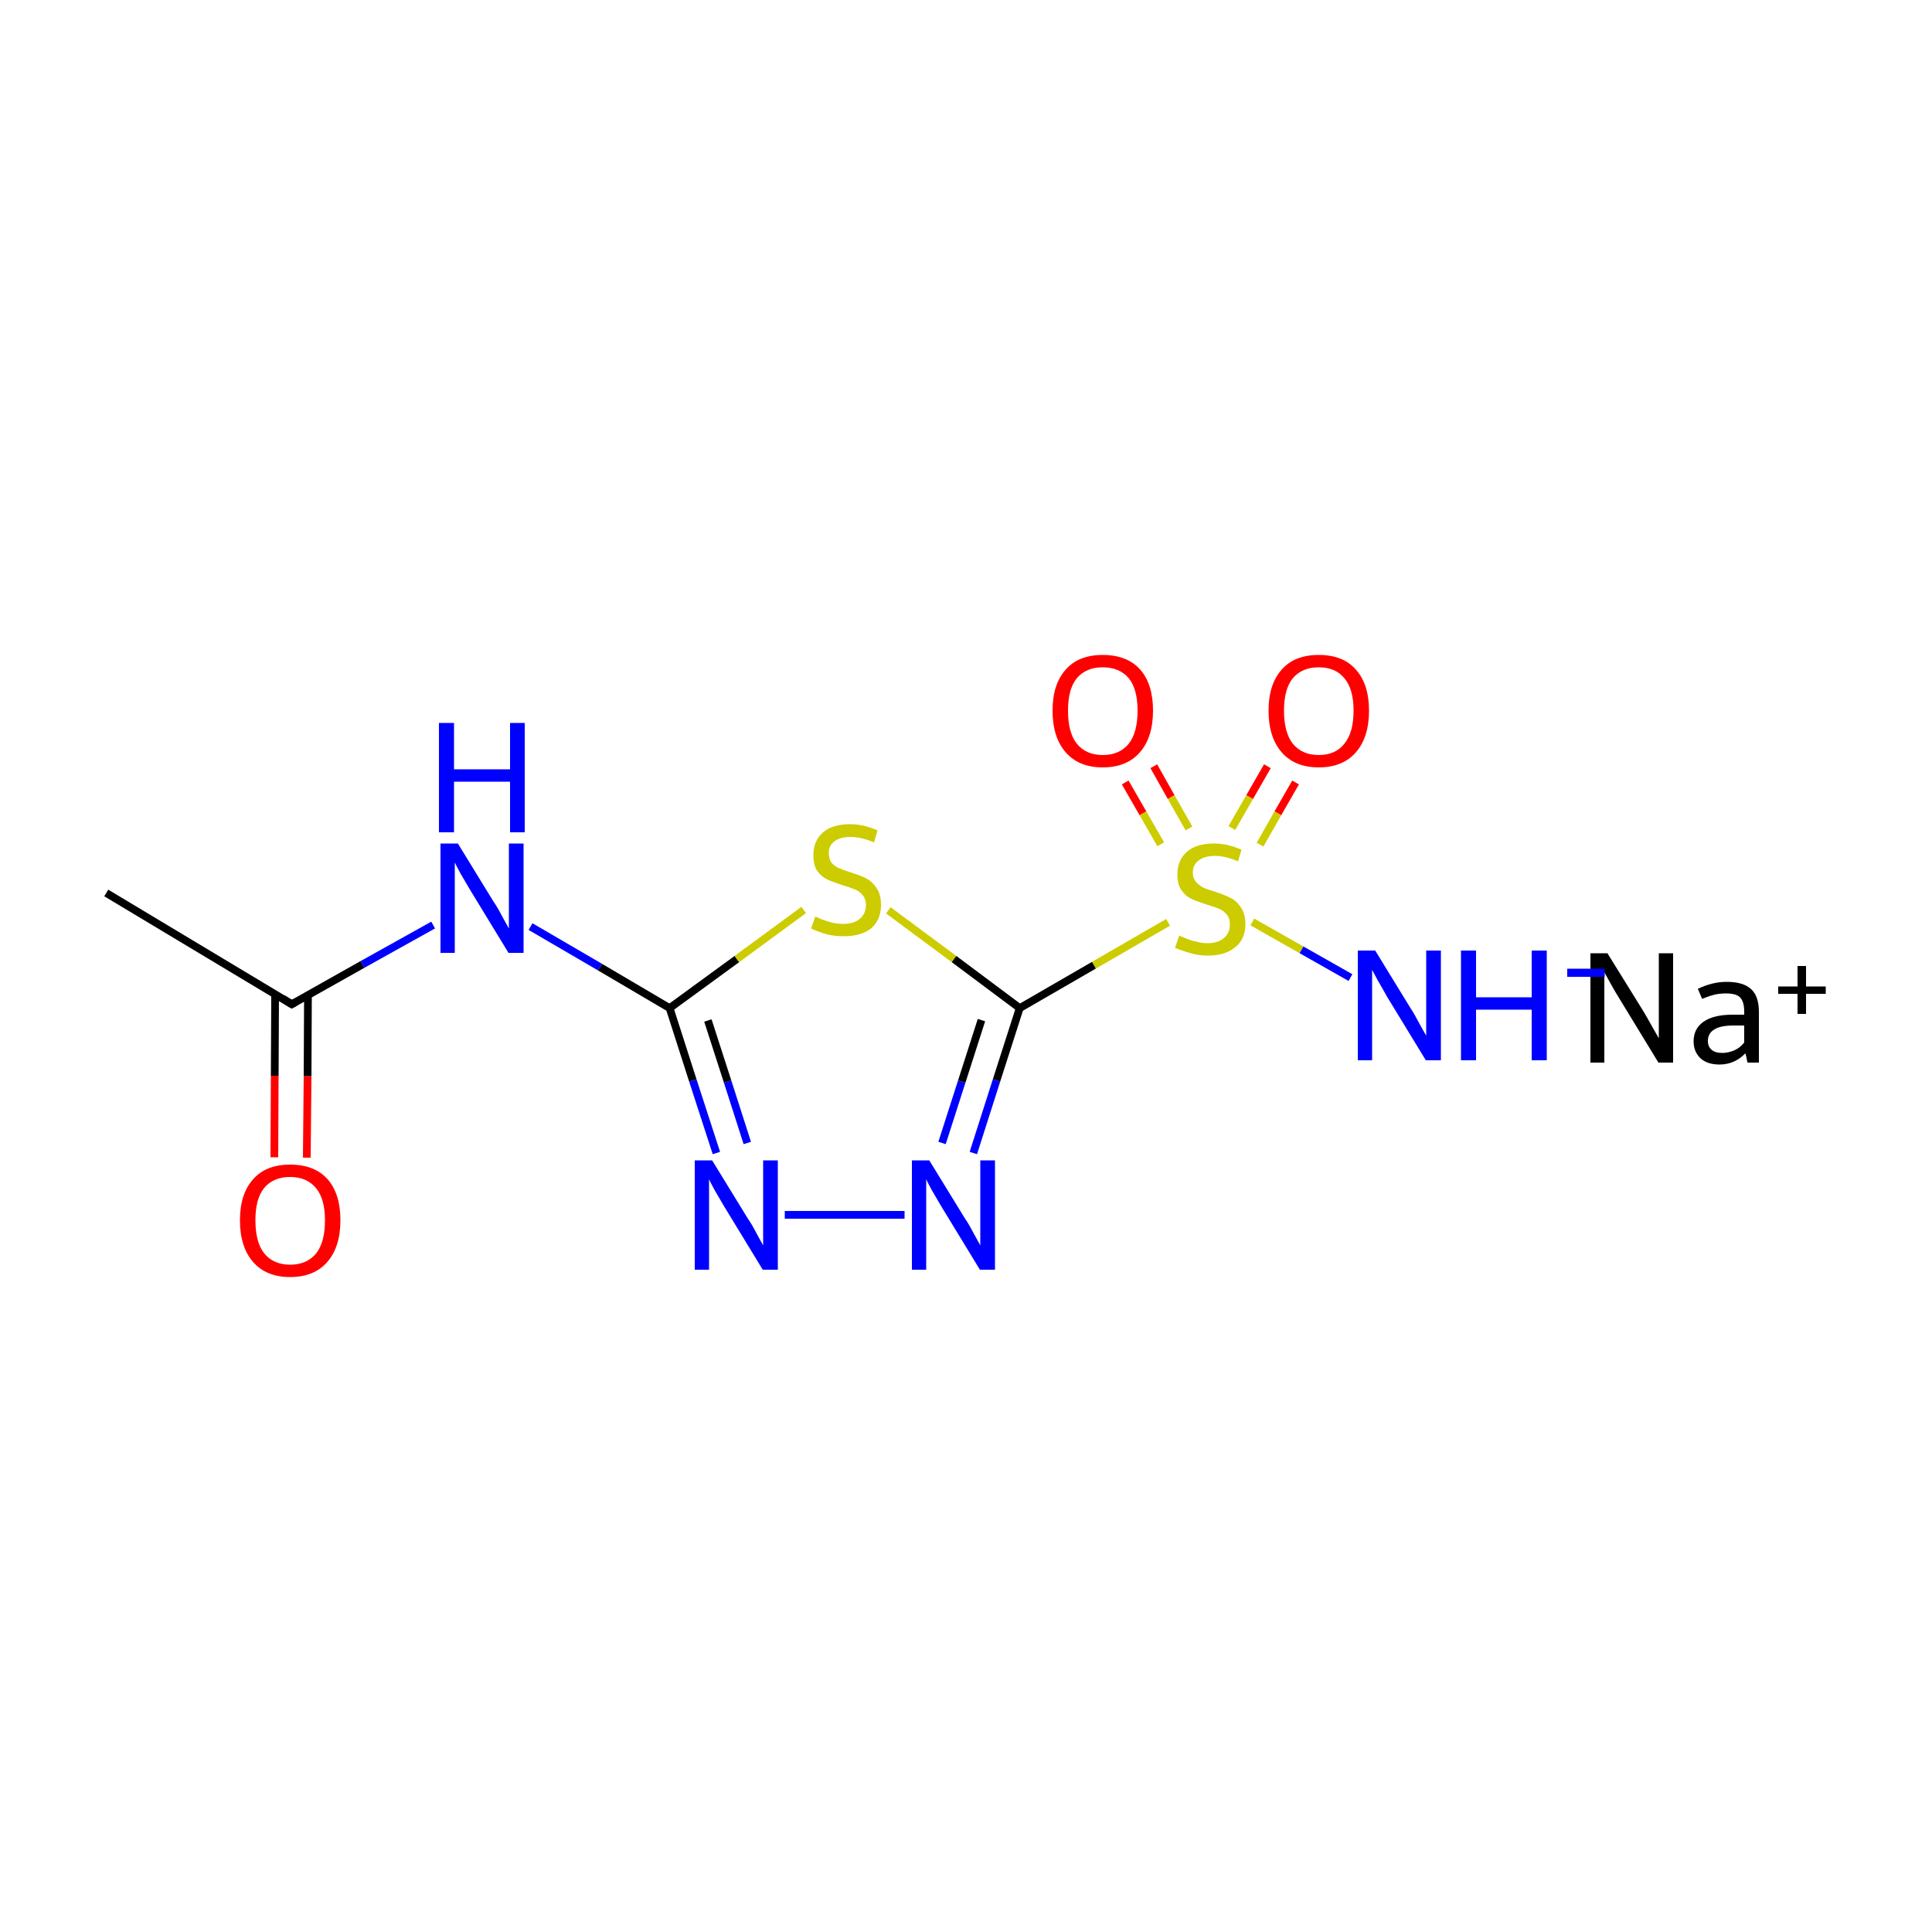 <?xml version='1.0' encoding='iso-8859-1'?>
<svg version='1.1' baseProfile='full'
              xmlns='http://www.w3.org/2000/svg'
                      xmlns:rdkit='http://www.rdkit.org/xml'
                      xmlns:xlink='http://www.w3.org/1999/xlink'
                  xml:space='preserve'
width='500px' height='500px' viewBox='0 0 500 500'>
<!-- END OF HEADER -->
<path class='bond-0 atom-2 atom-1' d='M 302.3,238.7 L 283.1,249.8' style='fill:none;fill-rule:evenodd;stroke:#CCCC00;stroke-width:2.0px;stroke-linecap:butt;stroke-linejoin:miter;stroke-opacity:1' />
<path class='bond-0 atom-2 atom-1' d='M 283.1,249.8 L 263.9,260.9' style='fill:none;fill-rule:evenodd;stroke:#000000;stroke-width:2.0px;stroke-linecap:butt;stroke-linejoin:miter;stroke-opacity:1' />
<path class='bond-1 atom-3 atom-1' d='M 229.9,235.6 L 246.9,248.2' style='fill:none;fill-rule:evenodd;stroke:#CCCC00;stroke-width:2.0px;stroke-linecap:butt;stroke-linejoin:miter;stroke-opacity:1' />
<path class='bond-1 atom-3 atom-1' d='M 246.9,248.2 L 263.9,260.9' style='fill:none;fill-rule:evenodd;stroke:#000000;stroke-width:2.0px;stroke-linecap:butt;stroke-linejoin:miter;stroke-opacity:1' />
<path class='bond-2 atom-4 atom-3' d='M 173.3,260.9 L 190.7,248.2' style='fill:none;fill-rule:evenodd;stroke:#000000;stroke-width:2.0px;stroke-linecap:butt;stroke-linejoin:miter;stroke-opacity:1' />
<path class='bond-2 atom-4 atom-3' d='M 190.7,248.2 L 208.0,235.5' style='fill:none;fill-rule:evenodd;stroke:#CCCC00;stroke-width:2.0px;stroke-linecap:butt;stroke-linejoin:miter;stroke-opacity:1' />
<path class='bond-3 atom-5 atom-1' d='M 251.9,298.4 L 257.9,279.6' style='fill:none;fill-rule:evenodd;stroke:#0000FF;stroke-width:2.0px;stroke-linecap:butt;stroke-linejoin:miter;stroke-opacity:1' />
<path class='bond-3 atom-5 atom-1' d='M 257.9,279.6 L 263.9,260.9' style='fill:none;fill-rule:evenodd;stroke:#000000;stroke-width:2.0px;stroke-linecap:butt;stroke-linejoin:miter;stroke-opacity:1' />
<path class='bond-3 atom-5 atom-1' d='M 243.8,295.8 L 248.9,279.9' style='fill:none;fill-rule:evenodd;stroke:#0000FF;stroke-width:2.0px;stroke-linecap:butt;stroke-linejoin:miter;stroke-opacity:1' />
<path class='bond-3 atom-5 atom-1' d='M 248.9,279.9 L 254.0,264.0' style='fill:none;fill-rule:evenodd;stroke:#000000;stroke-width:2.0px;stroke-linecap:butt;stroke-linejoin:miter;stroke-opacity:1' />
<path class='bond-4 atom-6 atom-5' d='M 203.1,314.4 L 234.1,314.4' style='fill:none;fill-rule:evenodd;stroke:#0000FF;stroke-width:2.0px;stroke-linecap:butt;stroke-linejoin:miter;stroke-opacity:1' />
<path class='bond-5 atom-7 atom-4' d='M 137.3,239.8 L 155.3,250.3' style='fill:none;fill-rule:evenodd;stroke:#0000FF;stroke-width:2.0px;stroke-linecap:butt;stroke-linejoin:miter;stroke-opacity:1' />
<path class='bond-5 atom-7 atom-4' d='M 155.3,250.3 L 173.3,260.9' style='fill:none;fill-rule:evenodd;stroke:#000000;stroke-width:2.0px;stroke-linecap:butt;stroke-linejoin:miter;stroke-opacity:1' />
<path class='bond-6 atom-8 atom-2' d='M 349.5,253.0 L 336.8,245.8' style='fill:none;fill-rule:evenodd;stroke:#0000FF;stroke-width:2.0px;stroke-linecap:butt;stroke-linejoin:miter;stroke-opacity:1' />
<path class='bond-6 atom-8 atom-2' d='M 336.8,245.8 L 324.1,238.6' style='fill:none;fill-rule:evenodd;stroke:#CCCC00;stroke-width:2.0px;stroke-linecap:butt;stroke-linejoin:miter;stroke-opacity:1' />
<path class='bond-7 atom-9 atom-7' d='M 75.5,259.9 L 93.8,249.6' style='fill:none;fill-rule:evenodd;stroke:#000000;stroke-width:2.0px;stroke-linecap:butt;stroke-linejoin:miter;stroke-opacity:1' />
<path class='bond-7 atom-9 atom-7' d='M 93.8,249.6 L 112.1,239.4' style='fill:none;fill-rule:evenodd;stroke:#0000FF;stroke-width:2.0px;stroke-linecap:butt;stroke-linejoin:miter;stroke-opacity:1' />
<path class='bond-8 atom-10 atom-2' d='M 298.6,198.3 L 303.1,206.3' style='fill:none;fill-rule:evenodd;stroke:#FF0000;stroke-width:2.0px;stroke-linecap:butt;stroke-linejoin:miter;stroke-opacity:1' />
<path class='bond-8 atom-10 atom-2' d='M 303.1,206.3 L 307.7,214.4' style='fill:none;fill-rule:evenodd;stroke:#CCCC00;stroke-width:2.0px;stroke-linecap:butt;stroke-linejoin:miter;stroke-opacity:1' />
<path class='bond-8 atom-10 atom-2' d='M 291.2,202.5 L 295.8,210.5' style='fill:none;fill-rule:evenodd;stroke:#FF0000;stroke-width:2.0px;stroke-linecap:butt;stroke-linejoin:miter;stroke-opacity:1' />
<path class='bond-8 atom-10 atom-2' d='M 295.8,210.5 L 300.4,218.5' style='fill:none;fill-rule:evenodd;stroke:#CCCC00;stroke-width:2.0px;stroke-linecap:butt;stroke-linejoin:miter;stroke-opacity:1' />
<path class='bond-9 atom-11 atom-2' d='M 335.3,202.5 L 330.7,210.5' style='fill:none;fill-rule:evenodd;stroke:#FF0000;stroke-width:2.0px;stroke-linecap:butt;stroke-linejoin:miter;stroke-opacity:1' />
<path class='bond-9 atom-11 atom-2' d='M 330.7,210.5 L 326.1,218.6' style='fill:none;fill-rule:evenodd;stroke:#CCCC00;stroke-width:2.0px;stroke-linecap:butt;stroke-linejoin:miter;stroke-opacity:1' />
<path class='bond-9 atom-11 atom-2' d='M 328.0,198.3 L 323.4,206.3' style='fill:none;fill-rule:evenodd;stroke:#FF0000;stroke-width:2.0px;stroke-linecap:butt;stroke-linejoin:miter;stroke-opacity:1' />
<path class='bond-9 atom-11 atom-2' d='M 323.4,206.3 L 318.8,214.3' style='fill:none;fill-rule:evenodd;stroke:#CCCC00;stroke-width:2.0px;stroke-linecap:butt;stroke-linejoin:miter;stroke-opacity:1' />
<path class='bond-10 atom-12 atom-9' d='M 71.0,299.5 L 71.1,278.4' style='fill:none;fill-rule:evenodd;stroke:#FF0000;stroke-width:2.0px;stroke-linecap:butt;stroke-linejoin:miter;stroke-opacity:1' />
<path class='bond-10 atom-12 atom-9' d='M 71.1,278.4 L 71.2,257.3' style='fill:none;fill-rule:evenodd;stroke:#000000;stroke-width:2.0px;stroke-linecap:butt;stroke-linejoin:miter;stroke-opacity:1' />
<path class='bond-10 atom-12 atom-9' d='M 79.4,299.6 L 79.6,278.5' style='fill:none;fill-rule:evenodd;stroke:#FF0000;stroke-width:2.0px;stroke-linecap:butt;stroke-linejoin:miter;stroke-opacity:1' />
<path class='bond-10 atom-12 atom-9' d='M 79.6,278.5 L 79.7,257.5' style='fill:none;fill-rule:evenodd;stroke:#000000;stroke-width:2.0px;stroke-linecap:butt;stroke-linejoin:miter;stroke-opacity:1' />
<path class='bond-11 atom-13 atom-9' d='M 27.5,231.1 L 75.5,259.9' style='fill:none;fill-rule:evenodd;stroke:#000000;stroke-width:2.0px;stroke-linecap:butt;stroke-linejoin:miter;stroke-opacity:1' />
<path class='bond-12 atom-6 atom-4' d='M 185.4,298.4 L 179.3,279.6' style='fill:none;fill-rule:evenodd;stroke:#0000FF;stroke-width:2.0px;stroke-linecap:butt;stroke-linejoin:miter;stroke-opacity:1' />
<path class='bond-12 atom-6 atom-4' d='M 179.3,279.6 L 173.3,260.9' style='fill:none;fill-rule:evenodd;stroke:#000000;stroke-width:2.0px;stroke-linecap:butt;stroke-linejoin:miter;stroke-opacity:1' />
<path class='bond-12 atom-6 atom-4' d='M 193.4,295.8 L 188.3,279.9' style='fill:none;fill-rule:evenodd;stroke:#0000FF;stroke-width:2.0px;stroke-linecap:butt;stroke-linejoin:miter;stroke-opacity:1' />
<path class='bond-12 atom-6 atom-4' d='M 188.3,279.9 L 183.2,264.1' style='fill:none;fill-rule:evenodd;stroke:#000000;stroke-width:2.0px;stroke-linecap:butt;stroke-linejoin:miter;stroke-opacity:1' />
<path d='M 76.4,259.4 L 75.5,259.9 L 73.1,258.4' style='fill:none;stroke:#000000;stroke-width:2.0px;stroke-linecap:butt;stroke-linejoin:miter;stroke-opacity:1;' />
<path class='atom-0' d='M 416.0 246.7
L 425.3 261.7
Q 426.2 263.2, 427.7 265.9
Q 429.2 268.5, 429.3 268.7
L 429.3 246.7
L 433.0 246.7
L 433.0 275.0
L 429.2 275.0
L 419.2 258.6
Q 418.0 256.7, 416.8 254.5
Q 415.6 252.3, 415.2 251.6
L 415.2 275.0
L 411.6 275.0
L 411.6 246.7
L 416.0 246.7
' fill='#000000'/>
<path class='atom-0' d='M 438.3 269.5
Q 438.3 266.2, 440.9 264.4
Q 443.5 262.6, 448.4 262.6
L 451.4 262.6
L 451.4 261.8
Q 451.4 259.2, 450.3 258.1
Q 449.3 257.1, 446.7 257.1
Q 445.1 257.1, 443.8 257.4
Q 442.5 257.7, 440.5 258.5
L 439.4 255.9
Q 443.2 254.1, 446.8 254.1
Q 451.2 254.1, 453.2 256.0
Q 455.2 257.8, 455.2 261.9
L 455.2 275.0
L 452.3 275.0
Q 452.2 274.9, 452.1 274.3
Q 452.0 273.6, 451.7 272.6
Q 448.9 275.5, 445.0 275.5
Q 441.9 275.5, 440.1 273.9
Q 438.3 272.2, 438.3 269.5
M 442.0 269.4
Q 442.0 270.9, 443.0 271.7
Q 443.9 272.5, 445.7 272.5
Q 447.3 272.5, 448.9 271.8
Q 450.4 271.1, 451.4 269.8
L 451.4 265.4
L 448.6 265.4
Q 445.3 265.4, 443.7 266.4
Q 442.0 267.4, 442.0 269.4
' fill='#000000'/>
<path class='atom-0' d='M 460.2 255.3
L 465.2 255.3
L 465.2 250.0
L 467.4 250.0
L 467.4 255.3
L 472.5 255.3
L 472.5 257.2
L 467.4 257.2
L 467.4 262.4
L 465.2 262.4
L 465.2 257.2
L 460.2 257.2
L 460.2 255.3
' fill='#000000'/>
<path class='atom-2' d='M 305.2 242.1
Q 305.5 242.3, 306.8 242.8
Q 308.1 243.4, 309.6 243.7
Q 311.1 244.1, 312.5 244.1
Q 315.2 244.1, 316.7 242.8
Q 318.3 241.5, 318.3 239.2
Q 318.3 237.6, 317.5 236.7
Q 316.7 235.7, 315.5 235.2
Q 314.3 234.7, 312.3 234.1
Q 309.8 233.3, 308.3 232.6
Q 306.8 231.9, 305.7 230.3
Q 304.7 228.8, 304.7 226.3
Q 304.7 222.7, 307.1 220.5
Q 309.5 218.3, 314.3 218.3
Q 317.6 218.3, 321.3 219.9
L 320.4 222.9
Q 317.0 221.5, 314.5 221.5
Q 311.7 221.5, 310.2 222.7
Q 308.7 223.8, 308.7 225.8
Q 308.7 227.3, 309.5 228.2
Q 310.3 229.1, 311.4 229.7
Q 312.5 230.2, 314.5 230.8
Q 317.0 231.6, 318.5 232.4
Q 320.1 233.2, 321.1 234.8
Q 322.3 236.4, 322.3 239.2
Q 322.3 243.1, 319.6 245.2
Q 317.0 247.3, 312.7 247.3
Q 310.1 247.3, 308.2 246.7
Q 306.3 246.2, 304.1 245.3
L 305.2 242.1
' fill='#CCCC00'/>
<path class='atom-3' d='M 211.0 237.2
Q 211.3 237.3, 212.6 237.9
Q 213.9 238.4, 215.4 238.8
Q 216.8 239.1, 218.3 239.1
Q 221.0 239.1, 222.5 237.8
Q 224.1 236.5, 224.1 234.2
Q 224.1 232.7, 223.3 231.7
Q 222.5 230.7, 221.3 230.2
Q 220.1 229.7, 218.1 229.1
Q 215.6 228.3, 214.1 227.6
Q 212.6 226.9, 211.5 225.4
Q 210.5 223.9, 210.5 221.3
Q 210.5 217.7, 212.9 215.5
Q 215.3 213.3, 220.1 213.3
Q 223.4 213.3, 227.1 214.9
L 226.2 218.0
Q 222.8 216.6, 220.2 216.6
Q 217.5 216.6, 216.0 217.7
Q 214.4 218.9, 214.5 220.8
Q 214.5 222.3, 215.2 223.3
Q 216.0 224.2, 217.2 224.7
Q 218.3 225.2, 220.2 225.8
Q 222.8 226.6, 224.3 227.4
Q 225.8 228.2, 226.9 229.9
Q 228.0 231.5, 228.0 234.2
Q 228.0 238.1, 225.4 240.3
Q 222.8 242.3, 218.4 242.3
Q 215.9 242.3, 214.0 241.8
Q 212.1 241.3, 209.9 240.3
L 211.0 237.2
' fill='#CCCC00'/>
<path class='atom-5' d='M 240.5 300.3
L 249.7 315.3
Q 250.7 316.7, 252.1 319.4
Q 253.6 322.1, 253.7 322.3
L 253.7 300.3
L 257.5 300.3
L 257.5 328.6
L 253.6 328.6
L 243.6 312.2
Q 242.5 310.3, 241.2 308.1
Q 240.0 305.9, 239.7 305.2
L 239.7 328.6
L 236.0 328.6
L 236.0 300.3
L 240.5 300.3
' fill='#0000FF'/>
<path class='atom-6' d='M 184.3 300.3
L 193.5 315.3
Q 194.5 316.7, 195.9 319.4
Q 197.4 322.1, 197.5 322.3
L 197.5 300.3
L 201.3 300.3
L 201.3 328.6
L 197.4 328.6
L 187.4 312.2
Q 186.3 310.3, 185.0 308.1
Q 183.8 305.9, 183.5 305.2
L 183.5 328.6
L 179.8 328.6
L 179.8 300.3
L 184.3 300.3
' fill='#0000FF'/>
<path class='atom-7' d='M 118.5 218.3
L 127.7 233.3
Q 128.7 234.7, 130.1 237.4
Q 131.6 240.1, 131.7 240.3
L 131.7 218.3
L 135.5 218.3
L 135.5 246.6
L 131.6 246.6
L 121.6 230.2
Q 120.5 228.3, 119.2 226.1
Q 118.0 223.9, 117.7 223.2
L 117.7 246.6
L 114.0 246.6
L 114.0 218.3
L 118.5 218.3
' fill='#0000FF'/>
<path class='atom-7' d='M 113.6 187.1
L 117.5 187.1
L 117.5 199.1
L 132.0 199.1
L 132.0 187.1
L 135.8 187.1
L 135.8 215.4
L 132.0 215.4
L 132.0 202.3
L 117.5 202.3
L 117.5 215.4
L 113.6 215.4
L 113.6 187.1
' fill='#0000FF'/>
<path class='atom-8' d='M 355.9 246.0
L 365.1 261.0
Q 366.1 262.5, 367.5 265.2
Q 369.0 267.9, 369.1 268.0
L 369.1 246.0
L 372.9 246.0
L 372.9 274.4
L 369.0 274.4
L 359.0 258.0
Q 357.9 256.0, 356.6 253.8
Q 355.4 251.6, 355.1 251.0
L 355.1 274.4
L 351.4 274.4
L 351.4 246.0
L 355.9 246.0
' fill='#0000FF'/>
<path class='atom-8' d='M 378.1 246.0
L 382.0 246.0
L 382.0 258.1
L 396.4 258.1
L 396.4 246.0
L 400.3 246.0
L 400.3 274.4
L 396.4 274.4
L 396.4 261.3
L 382.0 261.3
L 382.0 274.4
L 378.1 274.4
L 378.1 246.0
' fill='#0000FF'/>
<path class='atom-8' d='M 405.6 250.7
L 415.3 250.7
L 415.3 252.8
L 405.6 252.8
L 405.6 250.7
' fill='#0000FF'/>
<path class='atom-10' d='M 272.4 183.9
Q 272.4 177.1, 275.8 173.3
Q 279.1 169.5, 285.4 169.5
Q 291.7 169.5, 295.1 173.3
Q 298.4 177.1, 298.4 183.9
Q 298.4 190.8, 295.0 194.7
Q 291.6 198.6, 285.4 198.6
Q 279.2 198.6, 275.8 194.7
Q 272.4 190.8, 272.4 183.9
M 285.4 195.4
Q 289.7 195.4, 292.1 192.5
Q 294.4 189.6, 294.4 183.9
Q 294.4 178.3, 292.1 175.5
Q 289.7 172.7, 285.4 172.7
Q 281.1 172.7, 278.7 175.5
Q 276.4 178.3, 276.4 183.9
Q 276.4 189.6, 278.7 192.5
Q 281.1 195.4, 285.4 195.4
' fill='#FF0000'/>
<path class='atom-11' d='M 328.3 183.9
Q 328.3 177.1, 331.7 173.3
Q 335.0 169.5, 341.3 169.5
Q 347.6 169.5, 350.9 173.3
Q 354.3 177.1, 354.3 183.9
Q 354.3 190.8, 350.9 194.7
Q 347.5 198.6, 341.3 198.6
Q 335.1 198.6, 331.7 194.7
Q 328.3 190.8, 328.3 183.9
M 341.3 195.4
Q 345.6 195.4, 347.9 192.5
Q 350.3 189.6, 350.3 183.9
Q 350.3 178.3, 347.9 175.5
Q 345.6 172.7, 341.3 172.7
Q 337.0 172.7, 334.6 175.5
Q 332.3 178.3, 332.3 183.9
Q 332.3 189.6, 334.6 192.5
Q 337.0 195.4, 341.3 195.4
' fill='#FF0000'/>
<path class='atom-12' d='M 62.1 315.8
Q 62.1 309.0, 65.5 305.2
Q 68.8 301.4, 75.1 301.4
Q 81.4 301.4, 84.8 305.2
Q 88.1 309.0, 88.1 315.8
Q 88.1 322.7, 84.7 326.6
Q 81.3 330.5, 75.1 330.5
Q 68.9 330.5, 65.5 326.6
Q 62.1 322.7, 62.1 315.8
M 75.1 327.3
Q 79.4 327.3, 81.8 324.4
Q 84.1 321.5, 84.1 315.8
Q 84.1 310.3, 81.8 307.5
Q 79.4 304.6, 75.1 304.6
Q 70.8 304.6, 68.4 307.4
Q 66.1 310.2, 66.1 315.8
Q 66.1 321.5, 68.4 324.4
Q 70.8 327.3, 75.1 327.3
' fill='#FF0000'/>
</svg>
